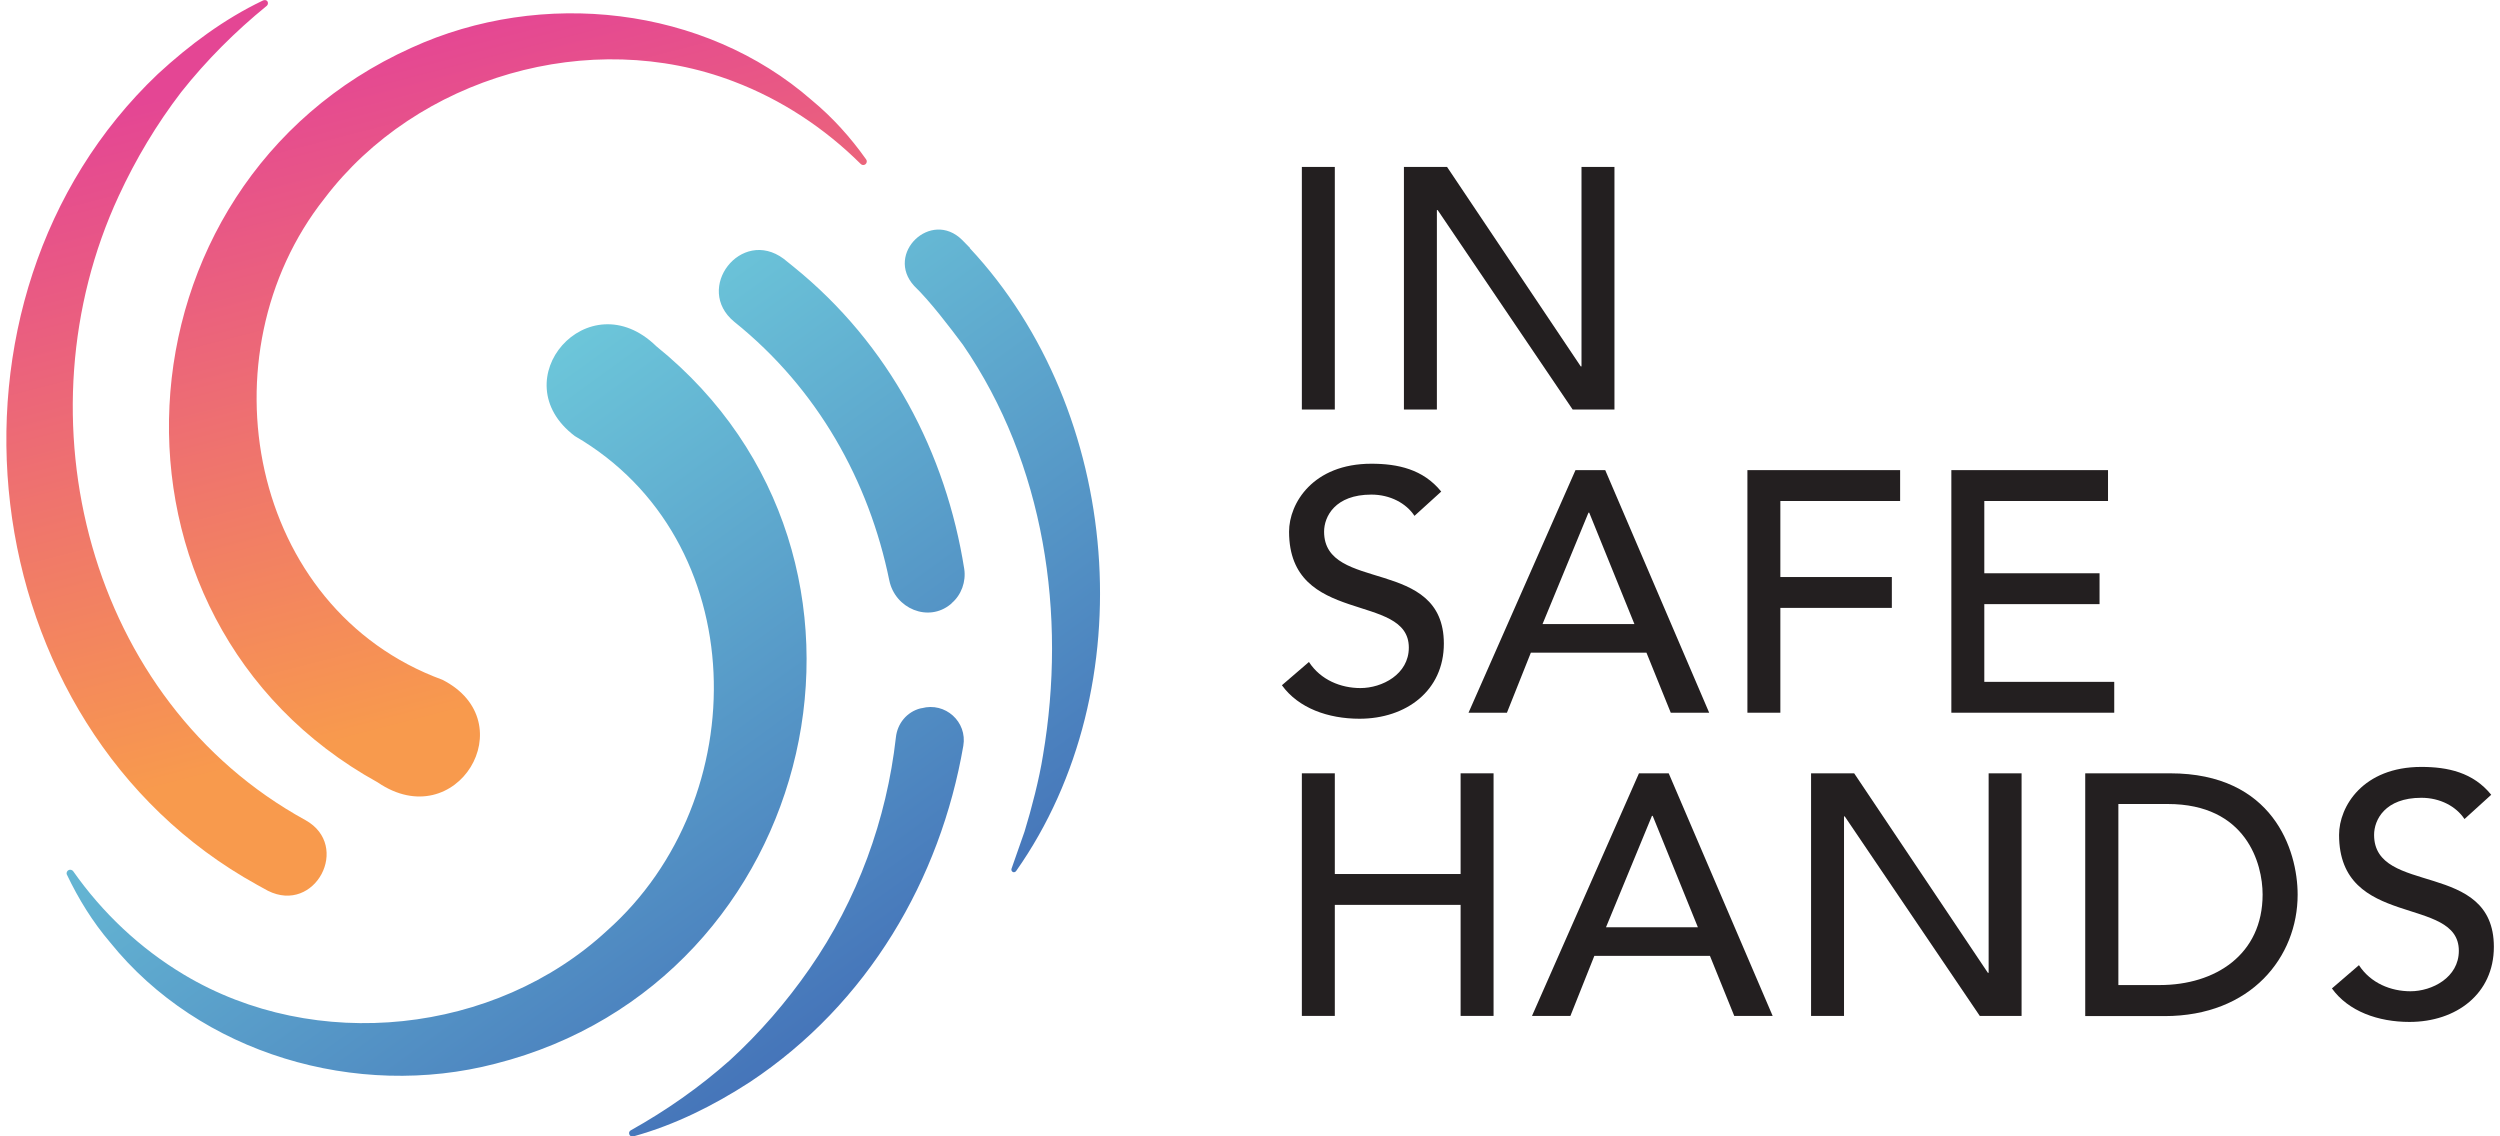 <svg width="198" height="90" viewBox="0 0 198 90" fill="none" xmlns="http://www.w3.org/2000/svg">
<g clip-path="url(#clip0_1843_1701)">
<path d="M32.581 3.786C42.901 -0.939 55.772 0.477 64.303 7.945C65.943 9.301 67.375 10.896 68.598 12.625C68.688 12.744 68.658 12.923 68.538 13.013C68.419 13.102 68.27 13.087 68.166 12.983C65.317 10.151 61.887 7.885 58.114 6.454C46.749 2.102 33.013 6.081 25.705 15.71C15.937 28.052 19.71 48.22 35.041 53.839C41.589 57.178 36.16 66.226 29.911 61.963C6.541 49.054 8.42 14.682 32.581 3.786ZM21.216 70.548C24.959 72.426 27.823 66.986 24.199 64.959C6.958 55.508 1.291 32.986 9.404 15.517C10.746 12.61 12.402 9.838 14.356 7.289C16.354 4.77 18.636 2.489 21.127 0.462C21.216 0.388 21.246 0.253 21.201 0.149C21.127 -0.015 20.933 -0.03 20.784 0.06C17.771 1.505 15.027 3.533 12.506 5.858C-6.3 23.715 -2.497 57.446 20.351 70.071C20.366 70.071 21.216 70.548 21.216 70.548Z" fill="url(#paint0_linear_1843_1701)"/>
<path d="M39.233 84.246C28.241 87.108 15.817 83.457 8.718 74.632C7.331 73.008 6.213 71.189 5.303 69.281C5.228 69.147 5.303 68.968 5.437 68.909C5.557 68.849 5.721 68.894 5.795 68.998C8.107 72.292 11.09 75.109 14.55 77.181C24.975 83.442 39.203 81.921 48.077 73.708C59.844 63.259 59.65 42.734 45.526 34.536C39.665 30.109 46.585 22.15 51.984 27.426C72.774 44.21 64.93 77.733 39.233 84.246ZM75.369 47.773C76.145 47.117 76.518 46.058 76.368 45.06C74.922 35.922 70.478 27.292 62.842 21.121C62.827 21.121 62.081 20.495 62.066 20.495C58.695 17.991 54.937 22.85 58.158 25.489C64.765 30.795 68.822 38.099 70.433 45.969C70.895 48.205 73.52 49.308 75.28 47.862C75.31 47.832 75.34 47.802 75.369 47.787V47.773ZM72.894 56.105C71.82 56.388 71.074 57.297 70.955 58.4C70.224 64.884 67.927 71.249 64.109 76.734C62.275 79.372 60.172 81.802 57.8 83.978C55.399 86.11 52.76 87.958 49.956 89.523C49.851 89.583 49.792 89.702 49.836 89.821C49.881 90 50.075 90.045 50.224 89.985C53.446 89.091 56.503 87.57 59.381 85.707C68.762 79.492 74.475 69.609 76.294 59.071C76.622 57.163 74.862 55.583 72.998 56.09C72.968 56.09 72.953 56.09 72.923 56.105H72.894ZM76.831 19.646L76.204 19.005C73.729 16.56 70.075 20.093 72.401 22.642C73.654 23.849 75.22 25.906 76.264 27.307C82.737 36.727 84.497 48.682 82.603 59.831C82.319 61.65 81.693 64.079 81.141 65.868L80.112 68.804C80.082 68.894 80.112 68.983 80.187 69.043C80.306 69.132 80.44 69.058 80.5 68.953C90.686 54.45 88.867 32.554 76.801 19.646H76.831Z" fill="url(#paint1_linear_1843_1701)"/>
<path d="M103.107 13.221H105.717V32.435H103.107V13.221Z" fill="#231F20"/>
<path d="M111.191 13.221H114.607L125.196 29.021H125.255V13.221H127.865V32.435H124.554L113.861 16.635H113.801V32.435H111.191V13.221Z" fill="#231F20"/>
<path d="M103.675 52.438C104.6 53.854 106.195 54.495 107.747 54.495C109.462 54.495 111.579 53.407 111.579 51.29C111.579 46.863 102.094 49.606 102.094 42.108C102.094 39.858 103.988 36.727 108.612 36.727C110.699 36.727 112.713 37.16 114.145 38.933L112.027 40.856C111.371 39.858 110.103 39.172 108.612 39.172C105.733 39.172 104.868 40.916 104.868 42.108C104.868 46.968 114.353 44.061 114.353 50.977C114.353 54.703 111.371 56.924 107.672 56.924C105.196 56.924 102.84 56.09 101.527 54.271L103.675 52.423V52.438Z" fill="#231F20"/>
<path d="M124.778 37.234H127.134L135.367 56.447H132.324L130.4 51.693H121.243L119.349 56.447H116.307L124.778 37.234ZM129.446 49.427L125.867 40.603H125.807L122.168 49.427H129.446Z" fill="#231F20"/>
<path d="M138.409 37.234H150.49V39.679H141.004V45.701H149.834V48.145H141.004V56.447H138.395V37.234H138.409Z" fill="#231F20"/>
<path d="M154.547 37.234H166.955V39.679H157.157V45.403H166.284V47.847H157.157V54.003H167.448V56.447H154.547V37.234Z" fill="#231F20"/>
<path d="M103.107 61.247H105.717V69.222H115.68V61.247H118.29V80.46H115.68V71.666H105.717V80.46H103.107V61.247Z" fill="#231F20"/>
<path d="M129.805 61.247H132.162L140.394 80.46H137.352L135.428 75.706H126.271L124.376 80.46H121.334L129.805 61.247ZM134.473 73.44L130.894 64.616H130.834L127.195 73.44H134.473Z" fill="#231F20"/>
<path d="M143.436 61.247H146.851L157.44 77.047H157.5V61.247H160.109V80.46H156.799L146.105 64.66H146.046V80.46H143.436V61.247Z" fill="#231F20"/>
<path d="M165.165 61.247H171.877C180.005 61.247 181.973 67.299 181.973 70.861C181.973 75.78 178.305 80.475 171.429 80.475H165.15V61.262L165.165 61.247ZM167.775 78.016H171.056C175.456 78.016 179.199 75.601 179.199 70.846C179.199 68.402 177.917 63.677 171.683 63.677H167.775V78.016Z" fill="#231F20"/>
<path d="M186.835 76.451C187.76 77.867 189.356 78.508 190.907 78.508C192.622 78.508 194.74 77.42 194.74 75.303C194.74 70.876 185.254 73.619 185.254 66.121C185.254 63.87 187.148 60.74 191.772 60.74C193.86 60.74 195.873 61.173 197.305 62.946L195.187 64.869C194.531 63.87 193.263 63.185 191.772 63.185C188.893 63.185 188.028 64.929 188.028 66.121C188.028 70.98 197.514 68.074 197.514 74.99C197.514 78.716 194.531 80.937 190.832 80.937C188.356 80.937 186 80.103 184.688 78.284L186.835 76.436V76.451Z" fill="#231F20"/>
</g>
<defs>
<linearGradient id="paint0_linear_1843_1701" x1="41.932" y1="54.927" x2="28.643" y2="3.574" gradientUnits="userSpaceOnUse">
<stop stop-color="#F89A4D"/>
<stop offset="1" stop-color="#E44694"/>
</linearGradient>
<linearGradient id="paint1_linear_1843_1701" x1="31.567" y1="31.491" x2="67.284" y2="80.839" gradientUnits="userSpaceOnUse">
<stop stop-color="#6FCCDC"/>
<stop offset="1" stop-color="#4574B9"/>
</linearGradient>
<clipPath id="clip0_1843_1701">
<rect width="197" height="90" fill="white" transform="translate(0.5)"/>
</clipPath>
</defs>
</svg>
